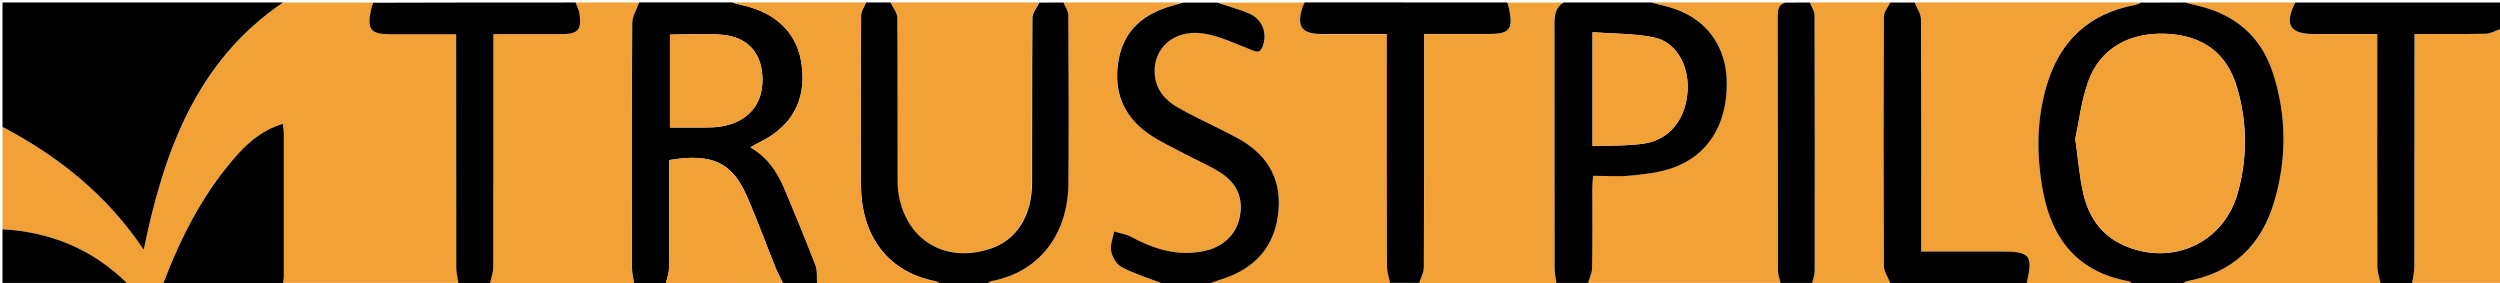 <svg xmlns="http://www.w3.org/2000/svg" version="1.1" x="0" y="0" width="200.2" height="22.66" viewBox="412 46.27 200.2 22.66" enable-background="new 412 46.27 200.195 22.656" xml:space="preserve"><path fill="#f2a137" d="M425.09 68.93c-0.98 0-1.95 0-2.93 0 -2.77-2.71-6.12-4.08-9.96-4.3 0-2.73 0-5.47 0-8.2 4.5 2.37 8.38 5.46 11.31 9.84 1.64-7.92 4.24-15.08 11.15-19.8 2.41 0 4.82 0 7.23 0 -0.06 0.18-0.13 0.36-0.17 0.55 -0.32 1.61-0.03 1.97 1.59 1.97 1.72 0 3.43 0 5.24 0 0 0.45 0 0.8 0 1.14 0 5.86 0 11.71 0.01 17.56 0 0.41 0.11 0.82 0.17 1.23 -4.69 0-9.37 0-14.06 0 0.02-0.16 0.06-0.32 0.06-0.48 0-3.83 0.01-7.66 0-11.49 0-0.22-0.05-0.44-0.08-0.78 -1.47 0.45-2.59 1.32-3.54 2.38C428.35 61.58 426.53 65.15 425.09 68.93z"/><path fill-rule="evenodd" clip-rule="evenodd" fill="#f2a137" d="M523.33 68.93c-4.82 0-9.64 0-14.45 0 0.4-0.13 0.8-0.26 1.19-0.39 2.38-0.83 3.89-2.42 4.26-4.95 0.39-2.71-0.64-4.75-3-6.13 -0.56-0.33-1.15-0.61-1.72-0.9 -1.12-0.58-2.28-1.1-3.37-1.73 -0.99-0.58-1.69-1.42-1.77-2.64 -0.14-2.05 1.55-3.58 3.88-3.24 1.28 0.19 2.5 0.8 3.74 1.26 0.42 0.16 0.78 0.42 1.02-0.19 0.43-1.06 0-2.21-1.07-2.67 -0.83-0.35-1.7-0.59-2.56-0.87 2.34 0 4.69 0 7.03 0 -0.06 0.12-0.13 0.23-0.17 0.35 -0.52 1.54-0.09 2.18 1.49 2.18 1.72 0 3.43 0 5.25 0 0 0.49 0 0.87 0 1.26 0 5.79-0.01 11.58 0.01 17.38C523.08 68.06 523.24 68.49 523.33 68.93z"/><path fill-rule="evenodd" clip-rule="evenodd" d="M434.66 46.47c-6.92 4.71-9.52 11.88-11.15 19.8 -2.93-4.38-6.81-7.47-11.31-9.84 0-3.31 0-6.62 0-9.96C419.68 46.47 427.17 46.47 434.66 46.47z"/><path fill-rule="evenodd" clip-rule="evenodd" fill="#f2a137" d="M458.09 46.47c1.69 0 3.39 0 5.08 0 -0.19 0.56-0.54 1.11-0.55 1.67 -0.04 6.52-0.03 13.05-0.02 19.57 0 0.41 0.11 0.82 0.17 1.23 -3.84 0-7.68 0-11.52 0 0.09-0.43 0.25-0.87 0.25-1.3 0.02-5.81 0.01-11.62 0.01-17.43 0-0.38 0-0.76 0-1.21 1.92 0 3.7 0 5.48 0 1.28 0 1.6-0.34 1.42-1.62C458.37 47.06 458.21 46.77 458.09 46.47z"/><path fill-rule="evenodd" clip-rule="evenodd" fill="#f2a137" d="M582.7 68.93c-2.8 0-5.6 0-8.4 0 0.52-2.23 0.28-2.52-2.03-2.52 -2.1 0-4.21 0-6.42 0 0-0.48 0-0.86 0-1.24 0-5.79 0.01-11.57-0.02-17.36 0-0.45-0.33-0.89-0.51-1.34 6.06 0 12.11 0 18.16 0 -0.18 0.07-0.35 0.16-0.53 0.19 -3.68 0.69-6 2.9-7.05 6.44 -0.84 2.82-0.83 5.7-0.28 8.57 0.74 3.85 2.85 6.39 6.85 7.11C582.55 68.79 582.62 68.87 582.7 68.93z"/><path fill-rule="evenodd" clip-rule="evenodd" fill="#f2a137" d="M536.61 68.93c-3.65 0-7.29 0-10.94 0 0.13-0.41 0.36-0.82 0.36-1.23 0.02-5.88 0.02-11.76 0.02-17.64 0-0.34 0-0.68 0-1.06 1.84 0 3.53 0 5.22 0 1.62 0 1.92-0.37 1.6-1.97 -0.04-0.19-0.11-0.37-0.16-0.55 1.5 0 3 0 4.49 0 -0.64 0.38-0.74 0.98-0.74 1.67 0.02 6.55 0.01 13.1 0.02 19.65C536.47 68.16 536.56 68.55 536.61 68.93z"/><path fill-rule="evenodd" clip-rule="evenodd" fill="#f2a137" d="M544.23 46.47c3.58 0 7.16 0 10.74 0 -0.59 0.19-0.61 0.65-0.61 1.16 0.01 6.76 0 13.52 0.02 20.27 0 0.34 0.13 0.68 0.2 1.02 -5.14 0-10.29 0-15.43 0 0.11-0.39 0.32-0.78 0.33-1.17 0.03-2.11 0.01-4.23 0.02-6.34 0-0.34 0.04-0.68 0.06-1.07 1.09 0 2.07 0.08 3.03-0.02 1.12-0.11 2.28-0.24 3.33-0.61 2.85-1 4.37-3.47 4.35-6.8 -0.02-2.83-1.48-4.97-4.08-5.91C545.55 46.78 544.88 46.64 544.23 46.47z"/><path fill-rule="evenodd" clip-rule="evenodd" fill="#f2a137" d="M483.29 46.47c3.97 0 7.94 0 11.91 0 -0.19 0.4-0.54 0.8-0.55 1.2 -0.04 4.42-0.01 8.84-0.03 13.26 -0.01 2.59-1.21 4.49-3.2 5.2 -3.71 1.32-6.98-0.65-7.51-4.53 -0.06-0.42-0.05-0.84-0.05-1.27 0-4.23 0.01-8.45-0.03-12.68C483.83 47.26 483.48 46.86 483.29 46.47z"/><path fill-rule="evenodd" clip-rule="evenodd" fill="#f2a137" d="M587 46.47c2.93 0 5.86 0 8.79 0 -0.88 1.77-0.44 2.53 1.46 2.53 1.68 0 3.35 0 5.11 0 0 0.52 0 0.91 0 1.29 0 5.78 0 11.57 0.01 17.35 0 0.43 0.17 0.86 0.25 1.3 -5.27 0-10.55 0-15.82 0 0.11-0.05 0.22-0.14 0.35-0.16 3.66-0.67 5.96-2.88 6.98-6.39 1-3.41 0.99-6.86-0.11-10.26 -0.96-2.97-3.06-4.73-6.09-5.42C587.62 46.63 587.31 46.55 587 46.47z"/><path fill-rule="evenodd" clip-rule="evenodd" fill="#f2a137" d="M504.97 68.93c-4.62 0-9.24 0-13.87 0 0.08-0.05 0.16-0.12 0.25-0.14 4.09-0.76 6.17-3.99 6.2-7.84 0.03-4.49 0.02-8.98-0.01-13.46 0-0.34-0.25-0.68-0.39-1.02 3.19 0 6.38 0 9.57 0 -0.28 0.08-0.55 0.17-0.83 0.24 -2.28 0.62-3.9 1.92-4.33 4.35 -0.43 2.43 0.31 4.45 2.35 5.88 0.9 0.63 1.91 1.09 2.88 1.61 0.94 0.5 1.94 0.92 2.84 1.48 1.33 0.83 1.95 2.04 1.62 3.65 -0.29 1.41-1.37 2.41-2.97 2.72 -2.06 0.39-3.91-0.19-5.7-1.15 -0.42-0.22-0.91-0.29-1.37-0.43 -0.09 0.53-0.33 1.09-0.23 1.57 0.1 0.48 0.44 1.08 0.85 1.29C502.82 68.19 503.92 68.52 504.97 68.93z"/><path fill-rule="evenodd" clip-rule="evenodd" d="M587 46.47c0.31 0.08 0.62 0.17 0.93 0.24 3.03 0.69 5.13 2.45 6.09 5.42 1.1 3.39 1.11 6.84 0.11 10.26 -1.03 3.51-3.32 5.72-6.98 6.39 -0.12 0.02-0.23 0.1-0.34 0.16 -1.37 0-2.73 0-4.1 0 -0.08-0.05-0.15-0.14-0.24-0.15 -3.99-0.72-6.11-3.26-6.85-7.11 -0.55-2.87-0.56-5.75 0.28-8.57 1.05-3.54 3.37-5.75 7.06-6.44 0.18-0.04 0.36-0.13 0.53-0.19C584.66 46.47 585.83 46.47 587 46.47zM578.19 57.4c0.24 1.7 0.34 3.07 0.65 4.39 0.43 1.85 1.43 3.33 3.24 4.13 3.82 1.7 7.97-0.16 9.11-4.16 0.8-2.81 0.78-5.66-0.04-8.46 -0.81-2.77-2.74-4.19-5.67-4.32 -2.98-0.13-5.32 1.19-6.25 3.82C578.66 54.36 578.48 56.05 578.19 57.4z"/><path fill-rule="evenodd" clip-rule="evenodd" d="M462.78 68.93c-0.06-0.41-0.17-0.82-0.17-1.23 -0.01-6.52-0.02-13.05 0.02-19.57 0-0.56 0.36-1.11 0.55-1.67 2.47 0 4.95 0 7.42 0 0.31 0.08 0.62 0.17 0.93 0.24 2.73 0.62 4.38 2.31 4.68 4.82 0.35 2.82-0.8 4.88-3.42 6.16 -0.21 0.1-0.41 0.23-0.7 0.38 1.38 0.79 2.15 1.95 2.7 3.25 0.88 2.06 1.73 4.13 2.53 6.22 0.16 0.42 0.08 0.93 0.11 1.4 -0.91 0-1.82 0-2.73 0 -0.2-0.4-0.42-0.8-0.59-1.22 -0.79-1.95-1.5-3.94-2.36-5.86 -1.11-2.48-2.66-3.36-6.16-2.76 0 0.34 0 0.69 0 1.04 0 2.53 0.01 5.07-0.01 7.6 0 0.4-0.16 0.8-0.25 1.2C464.47 68.93 463.63 68.93 462.78 68.93zM465.65 56.48c1 0 1.94 0.01 2.88 0 0.42 0 0.85-0.01 1.26-0.09 2.09-0.37 3.27-1.72 3.27-3.72 0-2.02-1.05-3.36-3.08-3.6 -1.4-0.16-2.84-0.03-4.33-0.03C465.65 51.49 465.65 53.94 465.65 56.48z"/><path fill-rule="evenodd" clip-rule="evenodd" d="M497.16 46.47c0.14 0.34 0.39 0.68 0.39 1.02 0.03 4.49 0.04 8.98 0.01 13.46 -0.03 3.85-2.12 7.07-6.2 7.84 -0.09 0.02-0.17 0.09-0.25 0.14 -1.3 0-2.6 0-3.91 0 -0.09-0.04-0.17-0.11-0.26-0.13 -4.18-0.82-5.97-4.03-5.99-7.65 -0.03-4.55-0.02-9.11 0.01-13.66 0-0.34 0.25-0.68 0.39-1.02 0.65 0 1.3 0 1.95 0 0.19 0.4 0.54 0.79 0.55 1.19 0.04 4.23 0.02 8.45 0.03 12.68 0 0.42-0.01 0.85 0.05 1.27 0.53 3.88 3.8 5.85 7.51 4.53 2-0.71 3.19-2.61 3.21-5.2 0.02-4.42-0.01-8.84 0.03-13.26 0-0.4 0.36-0.8 0.55-1.2C495.85 46.47 496.51 46.47 497.16 46.47z"/><path fill-rule="evenodd" clip-rule="evenodd" d="M544.23 46.47c0.65 0.18 1.32 0.31 1.96 0.54 2.6 0.94 4.07 3.08 4.09 5.91 0.02 3.33-1.5 5.8-4.35 6.8 -1.05 0.37-2.21 0.5-3.33 0.61 -0.96 0.1-1.94 0.02-3.03 0.02 -0.02 0.39-0.06 0.73-0.06 1.07 0 2.11 0.02 4.23-0.02 6.34 -0.01 0.39-0.21 0.78-0.32 1.17 -0.85 0-1.69 0-2.54 0 -0.05-0.38-0.14-0.76-0.14-1.14 -0.01-6.55 0-13.1-0.01-19.65 0-0.69 0.1-1.29 0.74-1.67C539.54 46.47 541.88 46.47 544.23 46.47zM539.53 57.97c1.45-0.06 2.82 0 4.15-0.21 2.05-0.32 3.33-1.99 3.46-4.24 0.12-2.02-0.92-3.89-2.68-4.25 -1.58-0.33-3.25-0.29-4.93-0.42C539.53 51.98 539.53 54.86 539.53 57.97z"/><path fill-rule="evenodd" clip-rule="evenodd" fill="#f2a137" d="M481.34 46.47c-0.13 0.34-0.38 0.68-0.39 1.02 -0.03 4.55-0.04 9.11-0.01 13.66 0.02 3.62 1.81 6.83 5.99 7.65 0.09 0.02 0.18 0.08 0.26 0.13 -3.25 0-6.51 0-9.77 0 -0.03-0.47 0.05-0.98-0.11-1.39 -0.81-2.09-1.66-4.16-2.53-6.22 -0.56-1.3-1.32-2.46-2.7-3.25 0.29-0.16 0.49-0.28 0.7-0.38 2.62-1.28 3.77-3.34 3.42-6.16 -0.31-2.5-1.95-4.19-4.68-4.82 -0.31-0.07-0.62-0.16-0.93-0.24C474.18 46.47 477.76 46.47 481.34 46.47z"/><path fill-rule="evenodd" clip-rule="evenodd" fill="#f2a137" d="M612.2 48.61c0 6.77 0 13.54 0 20.31 -2.34 0-4.69 0-7.03 0 0.06-0.44 0.17-0.89 0.17-1.33 0.01-5.85 0.01-11.7 0.01-17.55 0-0.34 0-0.68 0-1.06 2.01 0 3.86 0.02 5.71-0.02C611.44 48.97 611.82 48.74 612.2 48.61z"/><path fill-rule="evenodd" clip-rule="evenodd" fill="#f2a137" d="M556.92 46.47c2.15 0 4.3 0 6.45 0 -0.18 0.38-0.51 0.75-0.51 1.13 -0.03 6.65-0.03 13.3 0 19.94 0 0.46 0.33 0.93 0.51 1.39 -2.08 0-4.17 0-6.25 0 0.07-0.31 0.2-0.62 0.2-0.93 0.01-6.84 0.02-13.67-0.01-20.51C557.31 47.15 557.06 46.81 556.92 46.47z"/><path fill-rule="evenodd" clip-rule="evenodd" d="M504.97 68.93c-1.05-0.41-2.14-0.74-3.14-1.26 -0.41-0.21-0.76-0.81-0.85-1.29 -0.1-0.49 0.14-1.04 0.24-1.57 0.46 0.14 0.96 0.21 1.38 0.44 1.79 0.96 3.65 1.54 5.7 1.15 1.59-0.3 2.67-1.3 2.97-2.71 0.34-1.61-0.28-2.82-1.62-3.65 -0.9-0.56-1.9-0.98-2.84-1.48 -0.97-0.52-1.99-0.98-2.88-1.61 -2.03-1.43-2.78-3.45-2.35-5.88 0.43-2.43 2.06-3.73 4.33-4.35 0.28-0.08 0.55-0.16 0.83-0.24 0.91 0 1.82 0 2.73 0 0.85 0.29 1.73 0.52 2.56 0.87 1.07 0.46 1.5 1.61 1.07 2.67 -0.24 0.61-0.6 0.35-1.02 0.19 -1.23-0.46-2.46-1.08-3.74-1.26 -2.33-0.34-4.01 1.19-3.87 3.24 0.08 1.22 0.79 2.06 1.77 2.64 1.09 0.64 2.25 1.16 3.37 1.73 0.58 0.3 1.16 0.58 1.72 0.9 2.36 1.37 3.39 3.42 3 6.13 -0.37 2.54-1.88 4.13-4.26 4.96 -0.4 0.14-0.79 0.26-1.19 0.4C507.57 68.93 506.27 68.93 504.97 68.93z"/><path fill-rule="evenodd" clip-rule="evenodd" d="M612.2 48.61c-0.38 0.13-0.75 0.35-1.14 0.36 -1.85 0.04-3.7 0.02-5.71 0.02 0 0.38 0 0.72 0 1.06 0 5.85 0 11.7-0.01 17.55 0 0.44-0.11 0.89-0.17 1.33 -0.85 0-1.69 0-2.54 0 -0.09-0.43-0.25-0.86-0.25-1.3 -0.02-5.78-0.01-11.56-0.01-17.35 0-0.38 0-0.77 0-1.29 -1.76 0-3.44 0-5.11 0 -1.9 0-2.34-0.75-1.46-2.52 5.47 0 10.94 0 16.41 0C612.2 47.19 612.2 47.9 612.2 48.61z"/><path fill-rule="evenodd" clip-rule="evenodd" d="M458.09 46.47c0.11 0.3 0.28 0.59 0.32 0.91 0.18 1.28-0.13 1.62-1.42 1.62 -1.78 0-3.56 0-5.48 0 0 0.45 0 0.83 0 1.21 0 5.81 0.01 11.62-0.01 17.43 0 0.43-0.16 0.87-0.25 1.3 -0.85 0-1.69 0-2.54 0 -0.06-0.41-0.17-0.82-0.17-1.23 -0.01-5.85-0.01-11.71-0.01-17.56 0-0.35 0-0.7 0-1.14 -1.81 0-3.53 0-5.24 0 -1.61 0-1.91-0.36-1.58-1.97 0.04-0.19 0.11-0.37 0.17-0.55C447.29 46.47 452.69 46.47 458.09 46.47z"/><path fill-rule="evenodd" clip-rule="evenodd" d="M532.7 46.47c0.06 0.18 0.13 0.37 0.16 0.55 0.32 1.6 0.02 1.97-1.6 1.97 -1.69 0-3.37 0-5.22 0 0 0.38 0 0.72 0 1.06 0 5.88 0.01 11.76-0.02 17.64 0 0.41-0.23 0.82-0.36 1.23 -0.78 0-1.56 0-2.34 0 -0.09-0.43-0.25-0.87-0.25-1.3 -0.02-5.79-0.01-11.58-0.01-17.37 0-0.38 0-0.77 0-1.26 -1.82 0-3.54 0-5.25 0 -1.58 0-2.01-0.63-1.49-2.18 0.04-0.12 0.11-0.23 0.17-0.35C521.9 46.47 527.3 46.47 532.7 46.47z"/><path fill-rule="evenodd" clip-rule="evenodd" d="M563.37 68.93c-0.18-0.46-0.51-0.92-0.51-1.39 -0.03-6.65-0.03-13.29 0-19.94 0-0.38 0.33-0.75 0.51-1.13 0.65 0 1.3 0 1.95 0 0.18 0.45 0.51 0.89 0.51 1.34 0.03 5.79 0.02 11.57 0.02 17.36 0 0.38 0 0.76 0 1.24 2.21 0 4.32 0 6.42 0 2.31 0 2.55 0.29 2.03 2.53C570.66 68.93 567.01 68.93 563.37 68.93z"/><path fill-rule="evenodd" clip-rule="evenodd" d="M425.09 68.93c1.44-3.78 3.27-7.35 6.01-10.37 0.96-1.06 2.07-1.93 3.55-2.38 0.04 0.34 0.08 0.56 0.08 0.78 0 3.83 0 7.66 0 11.49 0 0.16-0.04 0.32-0.06 0.48C431.47 68.93 428.28 68.93 425.09 68.93z"/><path fill-rule="evenodd" clip-rule="evenodd" fill="#f2a137" d="M465.32 68.93c0.09-0.4 0.25-0.8 0.25-1.2 0.02-2.53 0.01-5.07 0.01-7.6 0-0.35 0-0.7 0-1.04 3.5-0.6 5.05 0.28 6.16 2.76 0.86 1.92 1.57 3.91 2.36 5.86 0.17 0.42 0.39 0.81 0.59 1.22C471.57 68.93 468.45 68.93 465.32 68.93z"/><path fill-rule="evenodd" clip-rule="evenodd" d="M556.92 46.47c0.14 0.34 0.39 0.68 0.39 1.02 0.02 6.84 0.02 13.67 0.01 20.51 0 0.31-0.13 0.62-0.2 0.93 -0.85 0-1.69 0-2.54 0 -0.07-0.34-0.2-0.68-0.2-1.02 -0.01-6.76-0.01-13.52-0.02-20.27 0-0.52 0.01-0.98 0.61-1.16C555.62 46.47 556.27 46.47 556.92 46.47z"/><path fill-rule="evenodd" clip-rule="evenodd" d="M412.2 64.63c3.85 0.22 7.19 1.59 9.96 4.3 -3.3 0-6.59 0-9.96 0C412.2 67.49 412.2 66.06 412.2 64.63z"/><path fill-rule="evenodd" clip-rule="evenodd" fill="#f2a137" d="M578.19 57.4c0.29-1.35 0.48-3.04 1.03-4.61 0.93-2.62 3.27-3.95 6.25-3.82 2.93 0.13 4.86 1.55 5.67 4.32 0.82 2.81 0.84 5.66 0.04 8.46 -1.14 4.01-5.29 5.86-9.11 4.16 -1.82-0.81-2.81-2.29-3.24-4.13C578.52 60.47 578.43 59.1 578.19 57.4z"/><path fill-rule="evenodd" clip-rule="evenodd" fill="#f2a137" d="M465.65 56.48c0-2.54 0-4.99 0-7.44 1.49 0 2.93-0.13 4.33 0.03 2.03 0.24 3.08 1.58 3.08 3.6 0 2-1.18 3.35-3.27 3.72 -0.41 0.07-0.84 0.08-1.26 0.09C467.59 56.48 466.66 56.48 465.65 56.48z"/><path fill-rule="evenodd" clip-rule="evenodd" fill="#f2a137" d="M539.53 57.97c0-3.11 0-5.99 0-9.12 1.68 0.13 3.34 0.09 4.93 0.42 1.76 0.37 2.8 2.23 2.69 4.25 -0.13 2.25-1.41 3.92-3.46 4.24C542.35 57.96 540.98 57.91 539.53 57.97z"/></svg>